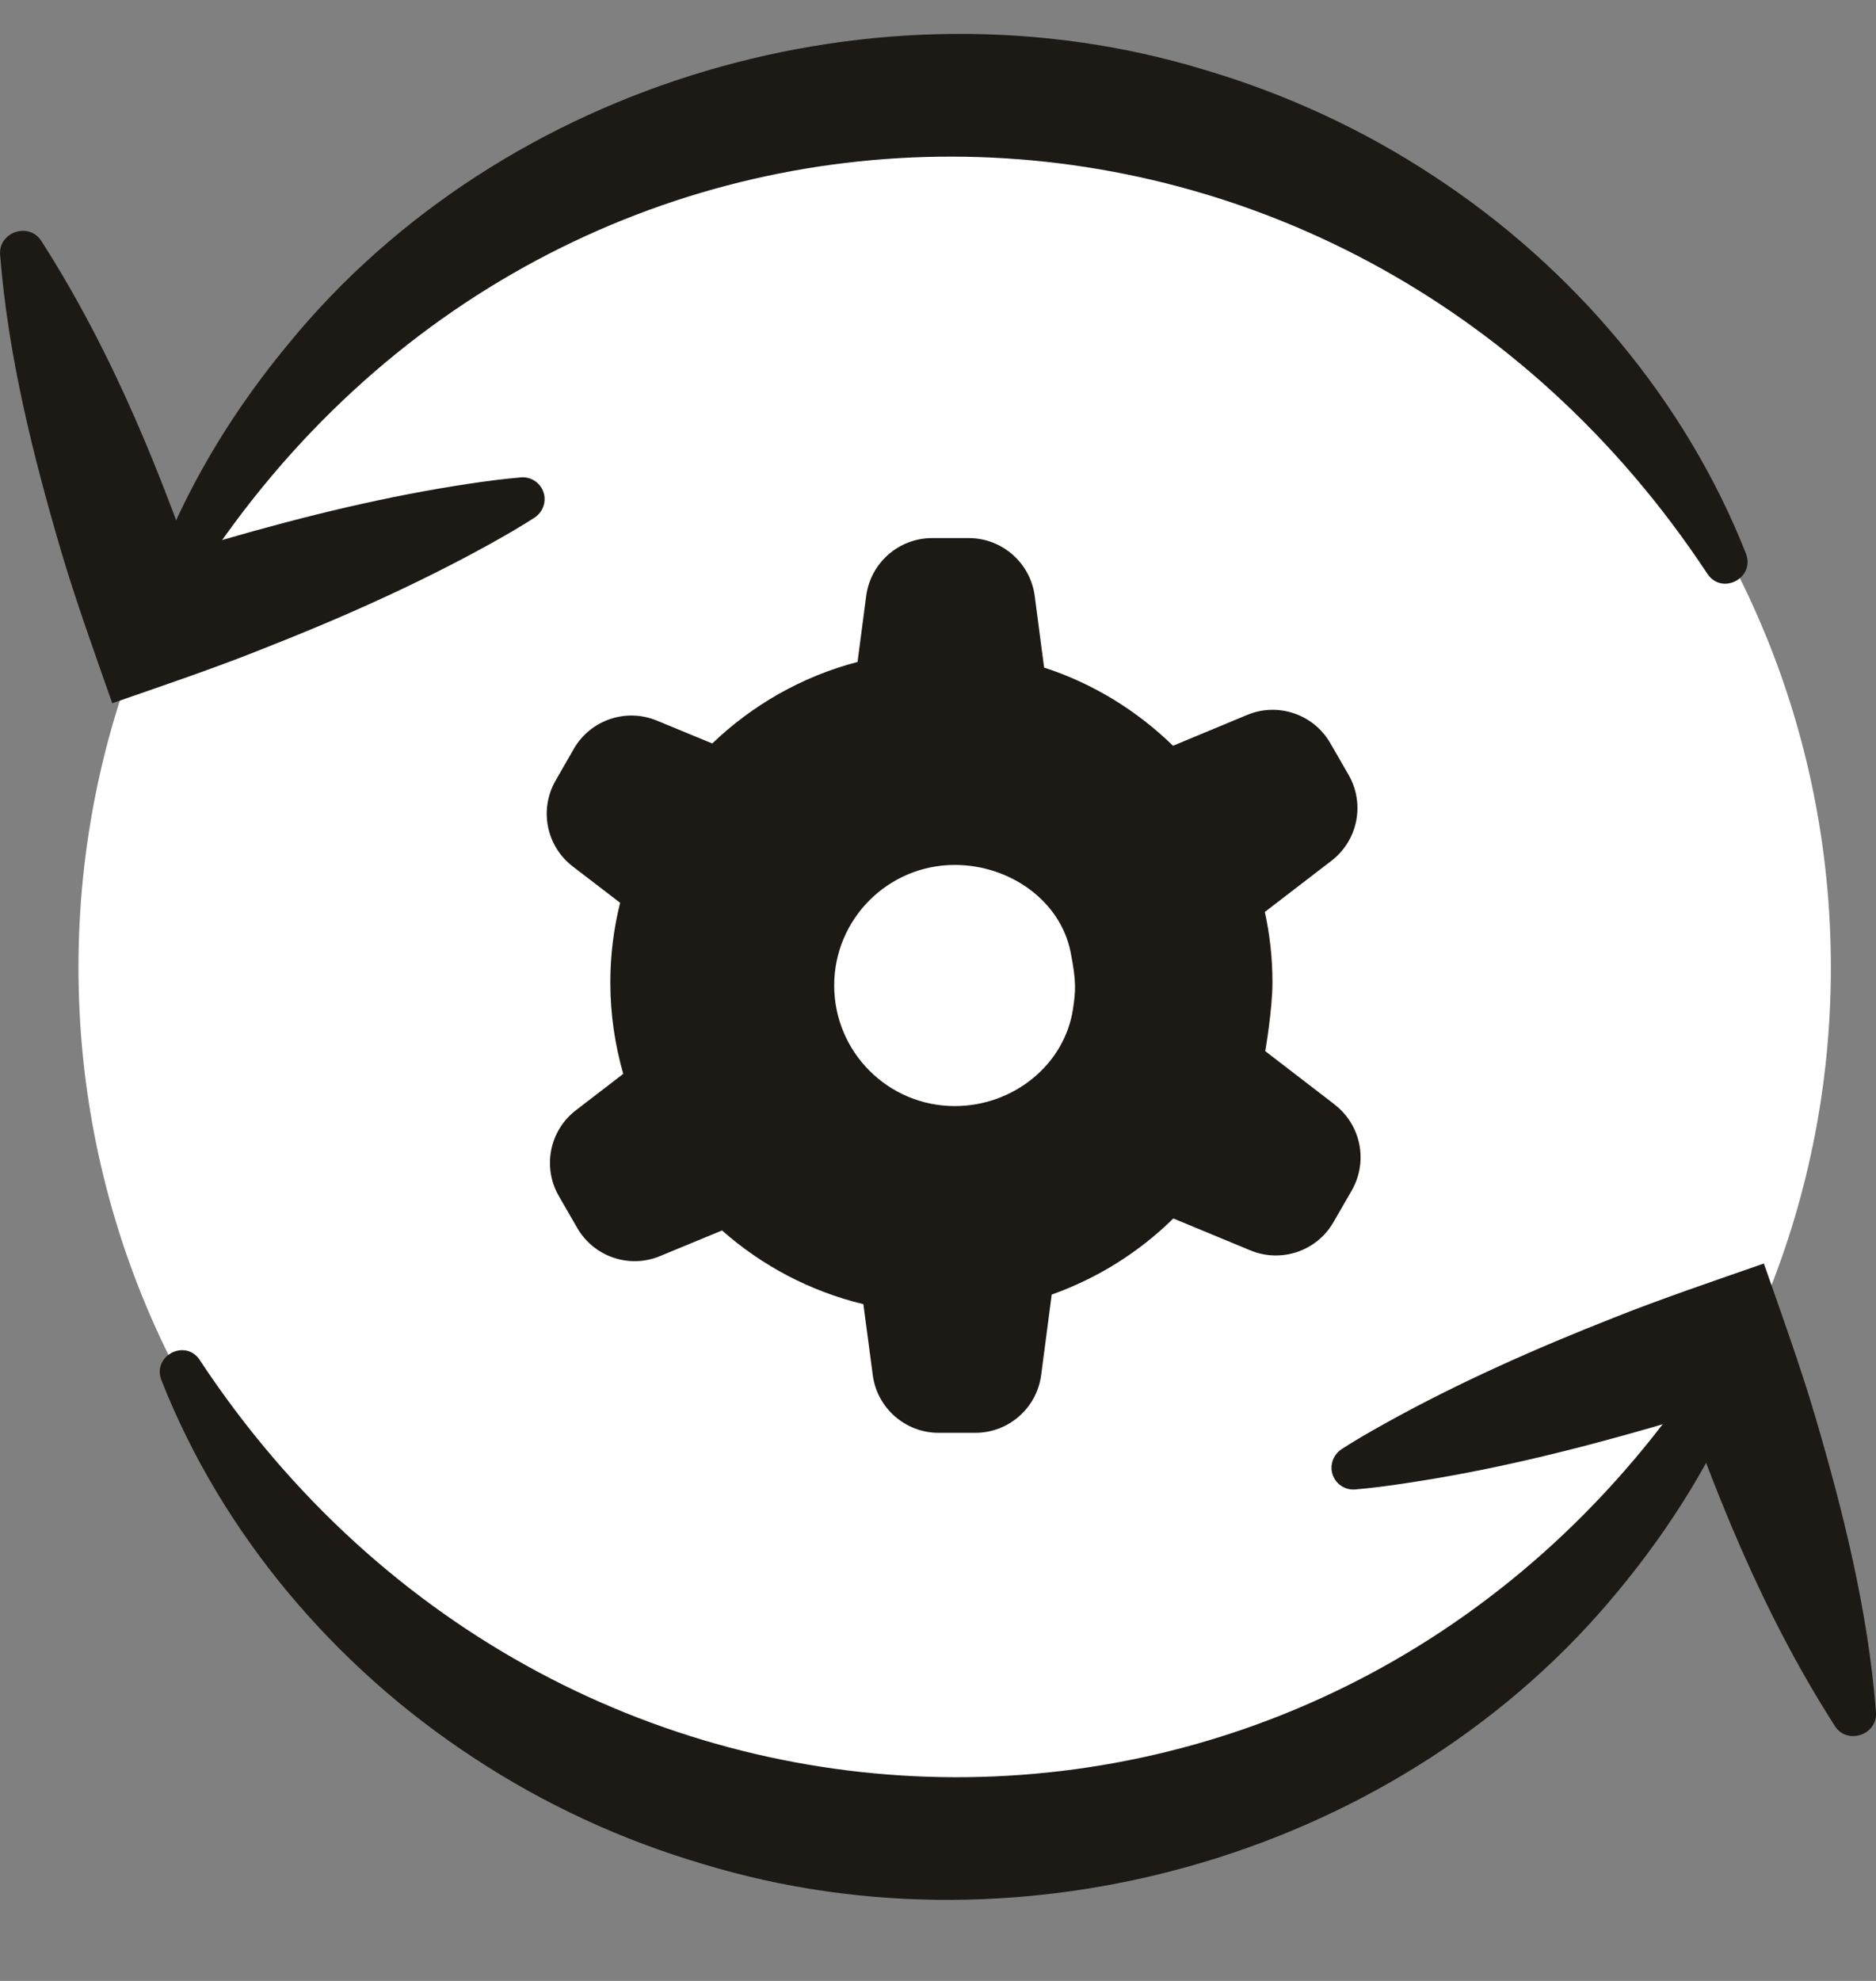 <svg width="18" height="19" viewBox="0 0 18 19" fill="none" xmlns="http://www.w3.org/2000/svg">
<rect x="0" y="0" width="18" height="19" fill="#808080" stroke="none"/>
<g clip-path="url(#clip0_949_11931)">
<path d="M9.16 17.687C13.803 17.687 17.567 13.923 17.567 9.28C17.567 4.637 13.803 0.873 9.16 0.873C4.517 0.873 0.753 4.637 0.753 9.28C0.753 13.923 4.517 17.687 9.16 17.687Z" fill="white"/>
<path d="M17.606 16.556C16.907 15.468 16.429 14.264 16.018 13.046L16.755 13.409C16.452 13.51 16.147 13.605 15.84 13.694C15.068 13.916 14.286 14.108 13.489 14.226C13.328 14.251 13.167 14.272 13.003 14.286C12.887 14.296 12.786 14.21 12.776 14.094C12.77 14.015 12.809 13.941 12.872 13.9C13.01 13.81 13.152 13.73 13.293 13.651C13.997 13.26 14.734 12.934 15.481 12.64C15.931 12.46 16.463 12.28 16.924 12.119C17.087 12.584 17.278 13.115 17.416 13.583C17.689 14.512 17.924 15.452 18 16.423C18.016 16.641 17.724 16.738 17.606 16.557V16.556Z" fill="#1D1A16"/>
<path d="M0.395 2.309C1.094 3.397 1.572 4.6 1.983 5.819L1.246 5.456C1.549 5.355 1.854 5.259 2.161 5.171C2.933 4.948 3.715 4.757 4.512 4.638C4.673 4.614 4.834 4.593 4.998 4.579C5.114 4.569 5.215 4.655 5.225 4.771C5.231 4.85 5.192 4.924 5.129 4.965C4.991 5.054 4.85 5.135 4.708 5.214C4.004 5.604 3.267 5.931 2.52 6.224C2.07 6.405 1.538 6.585 1.077 6.745C0.914 6.281 0.723 5.75 0.585 5.282C0.313 4.354 0.078 3.414 0.001 2.443C-0.015 2.225 0.277 2.128 0.395 2.309Z" fill="#1D1A16"/>
<path d="M1.916 13.044C5.423 18.356 12.904 18.404 16.388 13.046C16.519 12.844 16.84 13.005 16.75 13.234C16.459 13.961 16.038 14.642 15.531 15.254C13.466 17.773 9.857 18.826 6.746 17.879C5.966 17.65 5.223 17.306 4.548 16.862C3.198 15.98 2.122 14.697 1.548 13.236C1.46 13.005 1.777 12.837 1.917 13.044H1.916Z" fill="#1D1A16"/>
<path d="M16.383 5.505C12.877 0.192 5.396 0.145 1.912 5.503C1.781 5.704 1.46 5.544 1.551 5.314C1.841 4.587 2.262 3.907 2.77 3.295C4.834 0.774 8.444 -0.278 11.555 0.669C12.334 0.899 13.078 1.242 13.752 1.686C15.102 2.568 16.178 3.851 16.753 5.312C16.84 5.544 16.523 5.712 16.383 5.505Z" fill="#1D1A16"/>
<path d="M12.806 10.594L12.14 10.082C12.14 10.082 12.209 9.684 12.209 9.422C12.209 9.19 12.184 8.965 12.136 8.747L12.774 8.257C13.029 8.062 13.099 7.709 12.939 7.431L12.764 7.128C12.604 6.85 12.262 6.734 11.967 6.857L11.255 7.153C10.909 6.816 10.489 6.556 10.018 6.403L9.928 5.716C9.886 5.399 9.615 5.161 9.295 5.161H8.944C8.623 5.161 8.353 5.399 8.311 5.716L8.228 6.349C7.696 6.488 7.219 6.762 6.834 7.131L6.303 6.912C6.007 6.789 5.666 6.905 5.506 7.182L5.332 7.485C5.171 7.763 5.241 8.116 5.496 8.311L5.95 8.659C5.889 8.903 5.856 9.159 5.856 9.422C5.856 9.726 5.9 10.021 5.98 10.3L5.527 10.648C5.272 10.843 5.202 11.196 5.363 11.474L5.538 11.777C5.698 12.055 6.039 12.171 6.335 12.047L6.928 11.802C7.309 12.139 7.773 12.386 8.284 12.509L8.374 13.188C8.415 13.506 8.687 13.743 9.006 13.743H9.357C9.678 13.743 9.948 13.506 9.99 13.188L10.091 12.417C10.533 12.26 10.931 12.009 11.258 11.687L11.997 11.993C12.293 12.116 12.635 12 12.794 11.723L12.969 11.42C13.129 11.142 13.059 10.789 12.805 10.594H12.806ZM10.295 9.68C10.213 10.214 9.722 10.609 9.161 10.609C8.522 10.609 8.004 10.091 8.004 9.452C8.004 8.814 8.522 8.296 9.161 8.296C9.688 8.296 10.174 8.639 10.272 9.131C10.329 9.418 10.321 9.505 10.295 9.679V9.68Z" fill="#1D1A16"/>
</g>
<defs>
<clipPath id="clip0_949_11931">
<rect width="18" height="18" fill="white" transform="translate(0 0.274)"/>
</clipPath>
</defs>
</svg>
